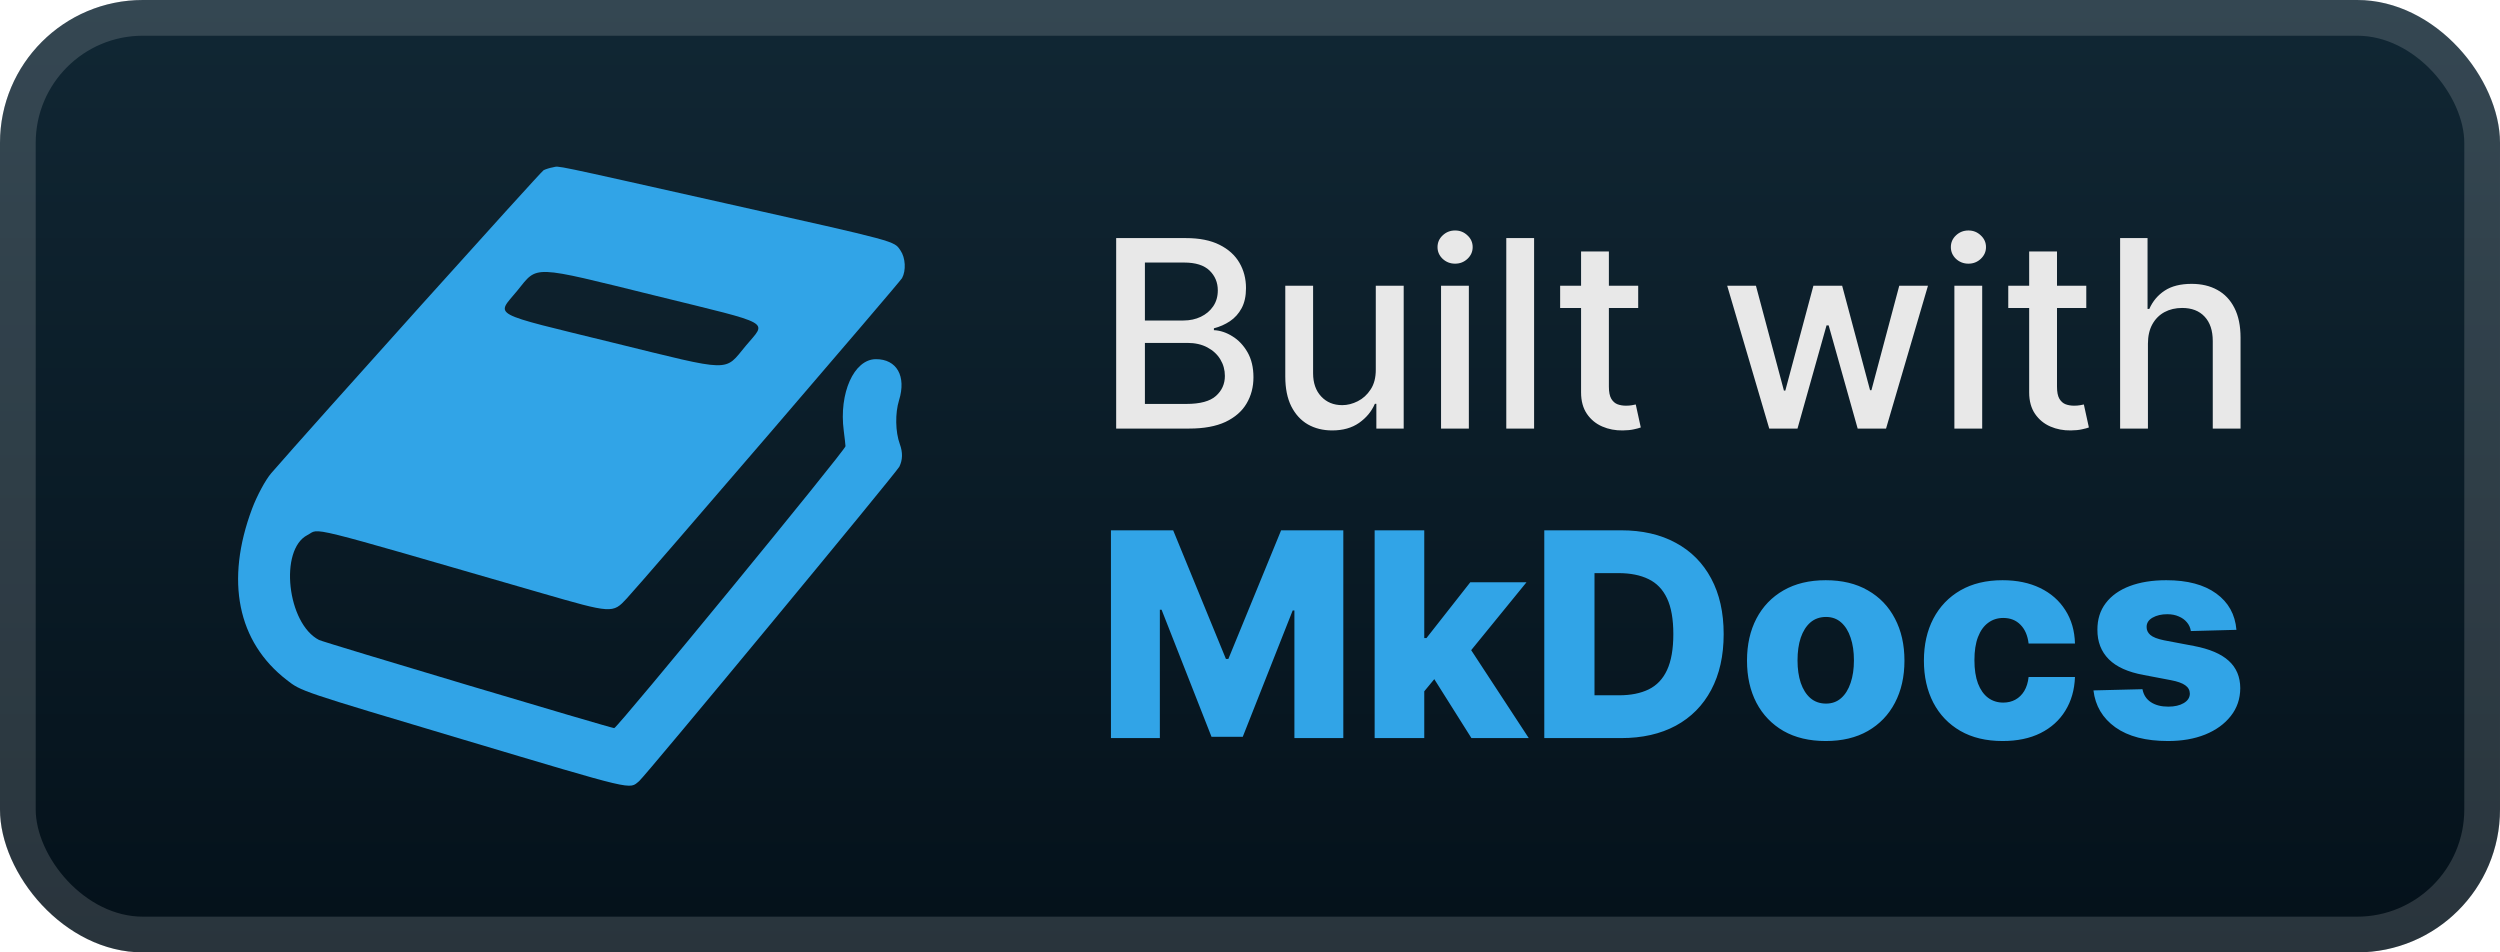 <svg width="105" height="40" viewBox="0 0 105 40" fill="none" xmlns="http://www.w3.org/2000/svg">
<rect x="-6.10352e-05" y="-6.10352e-05" width="105" height="40" rx="6" fill="url(#paint0_linear_40_102)"/>
<g filter="url(#filter0_d_40_102)">
<path fill-rule="evenodd" clip-rule="evenodd" d="M23.225 7.027C23.096 7.049 22.918 7.104 22.831 7.149C22.714 7.21 13.095 17.91 11.392 19.874C11.155 20.147 10.791 20.822 10.587 21.367C9.454 24.392 9.974 26.959 12.043 28.559C12.663 29.038 12.563 29.004 19.409 31.048C26.788 33.25 26.409 33.16 26.842 32.809C27.09 32.609 37.656 19.841 37.773 19.6C37.914 19.312 37.92 19 37.792 18.651C37.605 18.138 37.591 17.355 37.76 16.81C38.073 15.802 37.666 15.081 36.785 15.085C35.867 15.089 35.229 16.513 35.438 18.095C35.474 18.373 35.507 18.663 35.511 18.741C35.519 18.892 25.934 30.575 25.797 30.581C25.672 30.586 13.598 26.98 13.4 26.879C12.061 26.192 11.717 23.085 12.913 22.472C13.47 22.187 12.516 21.95 22.744 24.91C25.71 25.768 25.737 25.77 26.321 25.138C27.122 24.271 37.787 11.862 37.886 11.682C38.061 11.363 38.031 10.825 37.821 10.521C37.54 10.113 37.776 10.177 30.511 8.548C22.884 6.838 23.534 6.973 23.225 7.027ZM27.564 12.427C32.557 13.658 32.206 13.462 31.326 14.52C30.403 15.629 30.82 15.639 25.759 14.396C20.47 13.097 20.839 13.296 21.722 12.213C22.604 11.132 22.256 11.119 27.564 12.427Z" fill="#31A4E7"/>
</g>
<g filter="url(#filter1_d_40_102)">
<path d="M46.879 18V10H49.809C50.376 10 50.846 10.094 51.219 10.281C51.591 10.466 51.87 10.717 52.055 11.035C52.239 11.35 52.332 11.706 52.332 12.101C52.332 12.435 52.271 12.716 52.148 12.945C52.026 13.172 51.862 13.354 51.656 13.492C51.453 13.627 51.229 13.726 50.984 13.789V13.867C51.25 13.88 51.509 13.966 51.762 14.125C52.017 14.281 52.228 14.504 52.395 14.793C52.561 15.082 52.645 15.434 52.645 15.848C52.645 16.256 52.548 16.624 52.355 16.949C52.165 17.272 51.871 17.529 51.473 17.719C51.074 17.906 50.565 18 49.945 18H46.879ZM48.086 16.965H49.828C50.406 16.965 50.82 16.853 51.07 16.629C51.32 16.405 51.445 16.125 51.445 15.789C51.445 15.536 51.381 15.305 51.254 15.094C51.126 14.883 50.944 14.715 50.707 14.59C50.473 14.465 50.194 14.402 49.871 14.402H48.086V16.965ZM48.086 13.461H49.703C49.974 13.461 50.217 13.409 50.434 13.305C50.652 13.2 50.825 13.055 50.953 12.867C51.083 12.677 51.148 12.453 51.148 12.195C51.148 11.864 51.032 11.587 50.801 11.363C50.569 11.139 50.214 11.027 49.734 11.027H48.086V13.461ZM57.783 15.512V12H58.955V18H57.807V16.961H57.744C57.606 17.281 57.385 17.548 57.08 17.762C56.778 17.973 56.402 18.078 55.951 18.078C55.566 18.078 55.224 17.993 54.928 17.824C54.633 17.652 54.402 17.398 54.232 17.062C54.066 16.727 53.982 16.311 53.982 15.816V12H55.15V15.676C55.15 16.085 55.264 16.41 55.49 16.652C55.717 16.895 56.011 17.016 56.373 17.016C56.592 17.016 56.809 16.961 57.025 16.852C57.244 16.742 57.425 16.577 57.568 16.355C57.714 16.134 57.786 15.853 57.783 15.512ZM60.524 18V12H61.692V18H60.524ZM61.114 11.074C60.911 11.074 60.737 11.006 60.591 10.871C60.447 10.733 60.376 10.569 60.376 10.379C60.376 10.186 60.447 10.022 60.591 9.887C60.737 9.749 60.911 9.68 61.114 9.68C61.317 9.68 61.49 9.749 61.634 9.887C61.78 10.022 61.852 10.186 61.852 10.379C61.852 10.569 61.78 10.733 61.634 10.871C61.49 11.006 61.317 11.074 61.114 11.074ZM64.432 10V18H63.264V10H64.432ZM68.804 12V12.937H65.526V12H68.804ZM66.405 10.562H67.573V16.238C67.573 16.465 67.607 16.635 67.675 16.75C67.742 16.862 67.83 16.939 67.936 16.98C68.046 17.02 68.164 17.039 68.292 17.039C68.386 17.039 68.468 17.032 68.538 17.02C68.608 17.006 68.663 16.996 68.702 16.988L68.913 17.953C68.845 17.979 68.749 18.005 68.624 18.031C68.499 18.06 68.343 18.076 68.155 18.078C67.848 18.083 67.561 18.029 67.296 17.914C67.03 17.799 66.815 17.622 66.651 17.383C66.487 17.143 66.405 16.842 66.405 16.48V10.562ZM74.308 18L72.542 12H73.749L74.925 16.406H74.983L76.163 12H77.37L78.542 16.387H78.6L79.769 12H80.975L79.214 18H78.022L76.804 13.668H76.714L75.495 18H74.308ZM82.084 18V12H83.252V18H82.084ZM82.674 11.074C82.471 11.074 82.296 11.006 82.15 10.871C82.007 10.733 81.936 10.569 81.936 10.379C81.936 10.186 82.007 10.022 82.15 9.887C82.296 9.749 82.471 9.68 82.674 9.68C82.877 9.68 83.05 9.749 83.193 9.887C83.339 10.022 83.412 10.186 83.412 10.379C83.412 10.569 83.339 10.733 83.193 10.871C83.05 11.006 82.877 11.074 82.674 11.074ZM87.624 12V12.937H84.347V12H87.624ZM85.225 10.562H86.394V16.238C86.394 16.465 86.427 16.635 86.495 16.75C86.563 16.862 86.65 16.939 86.757 16.98C86.866 17.02 86.985 17.039 87.112 17.039C87.206 17.039 87.288 17.032 87.358 17.02C87.429 17.006 87.483 16.996 87.522 16.988L87.733 17.953C87.666 17.979 87.569 18.005 87.444 18.031C87.319 18.06 87.163 18.076 86.975 18.078C86.668 18.083 86.382 18.029 86.116 17.914C85.85 17.799 85.636 17.622 85.472 17.383C85.308 17.143 85.225 16.842 85.225 16.48V10.562ZM90.213 14.437V18H89.045V10H90.197V12.976H90.271C90.412 12.654 90.627 12.397 90.916 12.207C91.205 12.017 91.583 11.922 92.049 11.922C92.46 11.922 92.82 12.006 93.127 12.176C93.437 12.345 93.676 12.598 93.846 12.934C94.017 13.267 94.103 13.684 94.103 14.184V18H92.936V14.324C92.936 13.884 92.822 13.543 92.596 13.301C92.369 13.056 92.054 12.934 91.65 12.934C91.374 12.934 91.127 12.992 90.908 13.109C90.692 13.226 90.521 13.398 90.396 13.625C90.274 13.849 90.213 14.12 90.213 14.437Z" fill="#E8E8E8"/>
<path d="M46.66 22.273H49.273L51.489 27.676H51.591L53.807 22.273H56.419V31H54.365V25.639H54.293L52.196 30.945H50.883L48.787 25.609H48.714V31H46.66V22.273ZM59.614 29.283L59.622 26.798H59.912L61.753 24.454H64.114L61.378 27.812H60.828L59.614 29.283ZM57.735 31V22.273H59.819V31H57.735ZM61.8 31L60.087 28.281L61.459 26.802L64.208 31H61.8ZM68.085 31H64.86V22.273H68.081C68.971 22.273 69.736 22.447 70.378 22.797C71.023 23.143 71.52 23.643 71.87 24.297C72.219 24.947 72.394 25.726 72.394 26.632C72.394 27.541 72.219 28.322 71.87 28.976C71.523 29.629 71.027 30.131 70.382 30.48C69.737 30.827 68.972 31 68.085 31ZM66.969 29.202H68.004C68.493 29.202 68.906 29.119 69.245 28.954C69.585 28.787 69.843 28.516 70.016 28.141C70.192 27.763 70.28 27.26 70.28 26.632C70.28 26.004 70.192 25.504 70.016 25.132C69.84 24.757 69.58 24.487 69.236 24.322C68.895 24.155 68.475 24.071 67.975 24.071H66.969V29.202ZM76.681 31.123C75.993 31.123 75.402 30.983 74.908 30.702C74.416 30.418 74.037 30.023 73.77 29.517C73.506 29.009 73.374 28.419 73.374 27.748C73.374 27.075 73.506 26.486 73.77 25.98C74.037 25.471 74.416 25.077 74.908 24.795C75.402 24.511 75.993 24.369 76.681 24.369C77.368 24.369 77.958 24.511 78.449 24.795C78.944 25.077 79.323 25.471 79.587 25.98C79.854 26.486 79.987 27.075 79.987 27.748C79.987 28.419 79.854 29.009 79.587 29.517C79.323 30.023 78.944 30.418 78.449 30.702C77.958 30.983 77.368 31.123 76.681 31.123ZM76.694 29.551C76.944 29.551 77.155 29.474 77.328 29.321C77.502 29.168 77.634 28.954 77.725 28.682C77.819 28.409 77.865 28.094 77.865 27.736C77.865 27.372 77.819 27.054 77.725 26.781C77.634 26.509 77.502 26.295 77.328 26.142C77.155 25.989 76.944 25.912 76.694 25.912C76.435 25.912 76.216 25.989 76.037 26.142C75.861 26.295 75.726 26.509 75.632 26.781C75.541 27.054 75.496 27.372 75.496 27.736C75.496 28.094 75.541 28.409 75.632 28.682C75.726 28.954 75.861 29.168 76.037 29.321C76.216 29.474 76.435 29.551 76.694 29.551ZM84.11 31.123C83.42 31.123 82.828 30.982 82.333 30.697C81.842 30.413 81.464 30.018 81.2 29.513C80.936 29.004 80.804 28.416 80.804 27.748C80.804 27.078 80.936 26.49 81.2 25.984C81.467 25.476 81.846 25.079 82.338 24.795C82.832 24.511 83.421 24.369 84.106 24.369C84.711 24.369 85.238 24.479 85.687 24.697C86.139 24.916 86.491 25.226 86.744 25.626C87 26.024 87.135 26.491 87.149 27.028H85.201C85.162 26.693 85.048 26.43 84.86 26.24C84.676 26.05 84.434 25.954 84.136 25.954C83.894 25.954 83.683 26.023 83.501 26.159C83.319 26.293 83.177 26.491 83.075 26.756C82.975 27.017 82.926 27.341 82.926 27.727C82.926 28.114 82.975 28.44 83.075 28.707C83.177 28.971 83.319 29.172 83.501 29.308C83.683 29.442 83.894 29.509 84.136 29.509C84.329 29.509 84.5 29.467 84.647 29.385C84.798 29.302 84.921 29.182 85.018 29.023C85.115 28.861 85.176 28.665 85.201 28.435H87.149C87.129 28.974 86.994 29.446 86.744 29.849C86.497 30.253 86.149 30.567 85.7 30.791C85.254 31.013 84.724 31.123 84.11 31.123ZM93.93 26.453L92.016 26.504C91.996 26.368 91.942 26.247 91.854 26.142C91.766 26.034 91.651 25.95 91.509 25.891C91.37 25.828 91.208 25.797 91.023 25.797C90.782 25.797 90.576 25.845 90.406 25.942C90.238 26.038 90.156 26.169 90.158 26.334C90.156 26.462 90.207 26.572 90.312 26.666C90.42 26.76 90.611 26.835 90.887 26.892L92.148 27.131C92.802 27.256 93.288 27.463 93.606 27.753C93.927 28.043 94.089 28.426 94.091 28.903C94.089 29.352 93.955 29.743 93.691 30.075C93.43 30.408 93.072 30.666 92.617 30.851C92.163 31.033 91.643 31.123 91.058 31.123C90.123 31.123 89.386 30.932 88.846 30.548C88.309 30.162 88.002 29.645 87.925 28.997L89.984 28.946C90.029 29.185 90.147 29.366 90.337 29.491C90.528 29.616 90.77 29.679 91.066 29.679C91.333 29.679 91.55 29.629 91.718 29.53C91.886 29.43 91.971 29.298 91.974 29.134C91.971 28.986 91.906 28.868 91.778 28.78C91.65 28.689 91.45 28.618 91.177 28.567L90.035 28.349C89.379 28.23 88.89 28.01 88.569 27.689C88.248 27.365 88.089 26.953 88.091 26.453C88.089 26.016 88.205 25.642 88.441 25.332C88.677 25.02 89.012 24.781 89.447 24.616C89.881 24.452 90.394 24.369 90.985 24.369C91.871 24.369 92.57 24.555 93.082 24.927C93.593 25.297 93.876 25.805 93.93 26.453Z" fill="#31A4E7"/>
</g>
<rect x="0.75" y="0.75" width="103.5" height="38.5" rx="5.25" stroke="white" stroke-opacity="0.15" stroke-width="1.5"/>
<defs>
<filter id="filter0_d_40_102" x="6" y="2" width="36" height="36" filterUnits="userSpaceOnUse" color-interpolation-filters="sRGB">
<feFlood flood-opacity="0" result="BackgroundImageFix"/>
<feColorMatrix in="SourceAlpha" type="matrix" values="0 0 0 0 0 0 0 0 0 0 0 0 0 0 0 0 0 0 127 0" result="hardAlpha"/>
<feOffset/>
<feGaussianBlur stdDeviation="2"/>
<feComposite in2="hardAlpha" operator="out"/>
<feColorMatrix type="matrix" values="0 0 0 0 0 0 0 0 0 0 0 0 0 0 0 0 0 0 0.25 0"/>
<feBlend mode="normal" in2="BackgroundImageFix" result="effect1_dropShadow_40_102"/>
<feBlend mode="normal" in="SourceGraphic" in2="effect1_dropShadow_40_102" result="shape"/>
</filter>
<filter id="filter1_d_40_102" x="42" y="3" width="57" height="34" filterUnits="userSpaceOnUse" color-interpolation-filters="sRGB">
<feFlood flood-opacity="0" result="BackgroundImageFix"/>
<feColorMatrix in="SourceAlpha" type="matrix" values="0 0 0 0 0 0 0 0 0 0 0 0 0 0 0 0 0 0 127 0" result="hardAlpha"/>
<feOffset/>
<feGaussianBlur stdDeviation="2"/>
<feComposite in2="hardAlpha" operator="out"/>
<feColorMatrix type="matrix" values="0 0 0 0 0 0 0 0 0 0 0 0 0 0 0 0 0 0 0.25 0"/>
<feBlend mode="normal" in2="BackgroundImageFix" result="effect1_dropShadow_40_102"/>
<feBlend mode="normal" in="SourceGraphic" in2="effect1_dropShadow_40_102" result="shape"/>
</filter>
<linearGradient id="paint0_linear_40_102" x1="52.5" y1="-6.10351e-05" x2="52.5" y2="40" gradientUnits="userSpaceOnUse">
<stop stop-color="#142E3D"/>
<stop offset="0" stop-color="#112734"/>
<stop offset="1" stop-color="#04111A"/>
</linearGradient>
</defs>
</svg>
